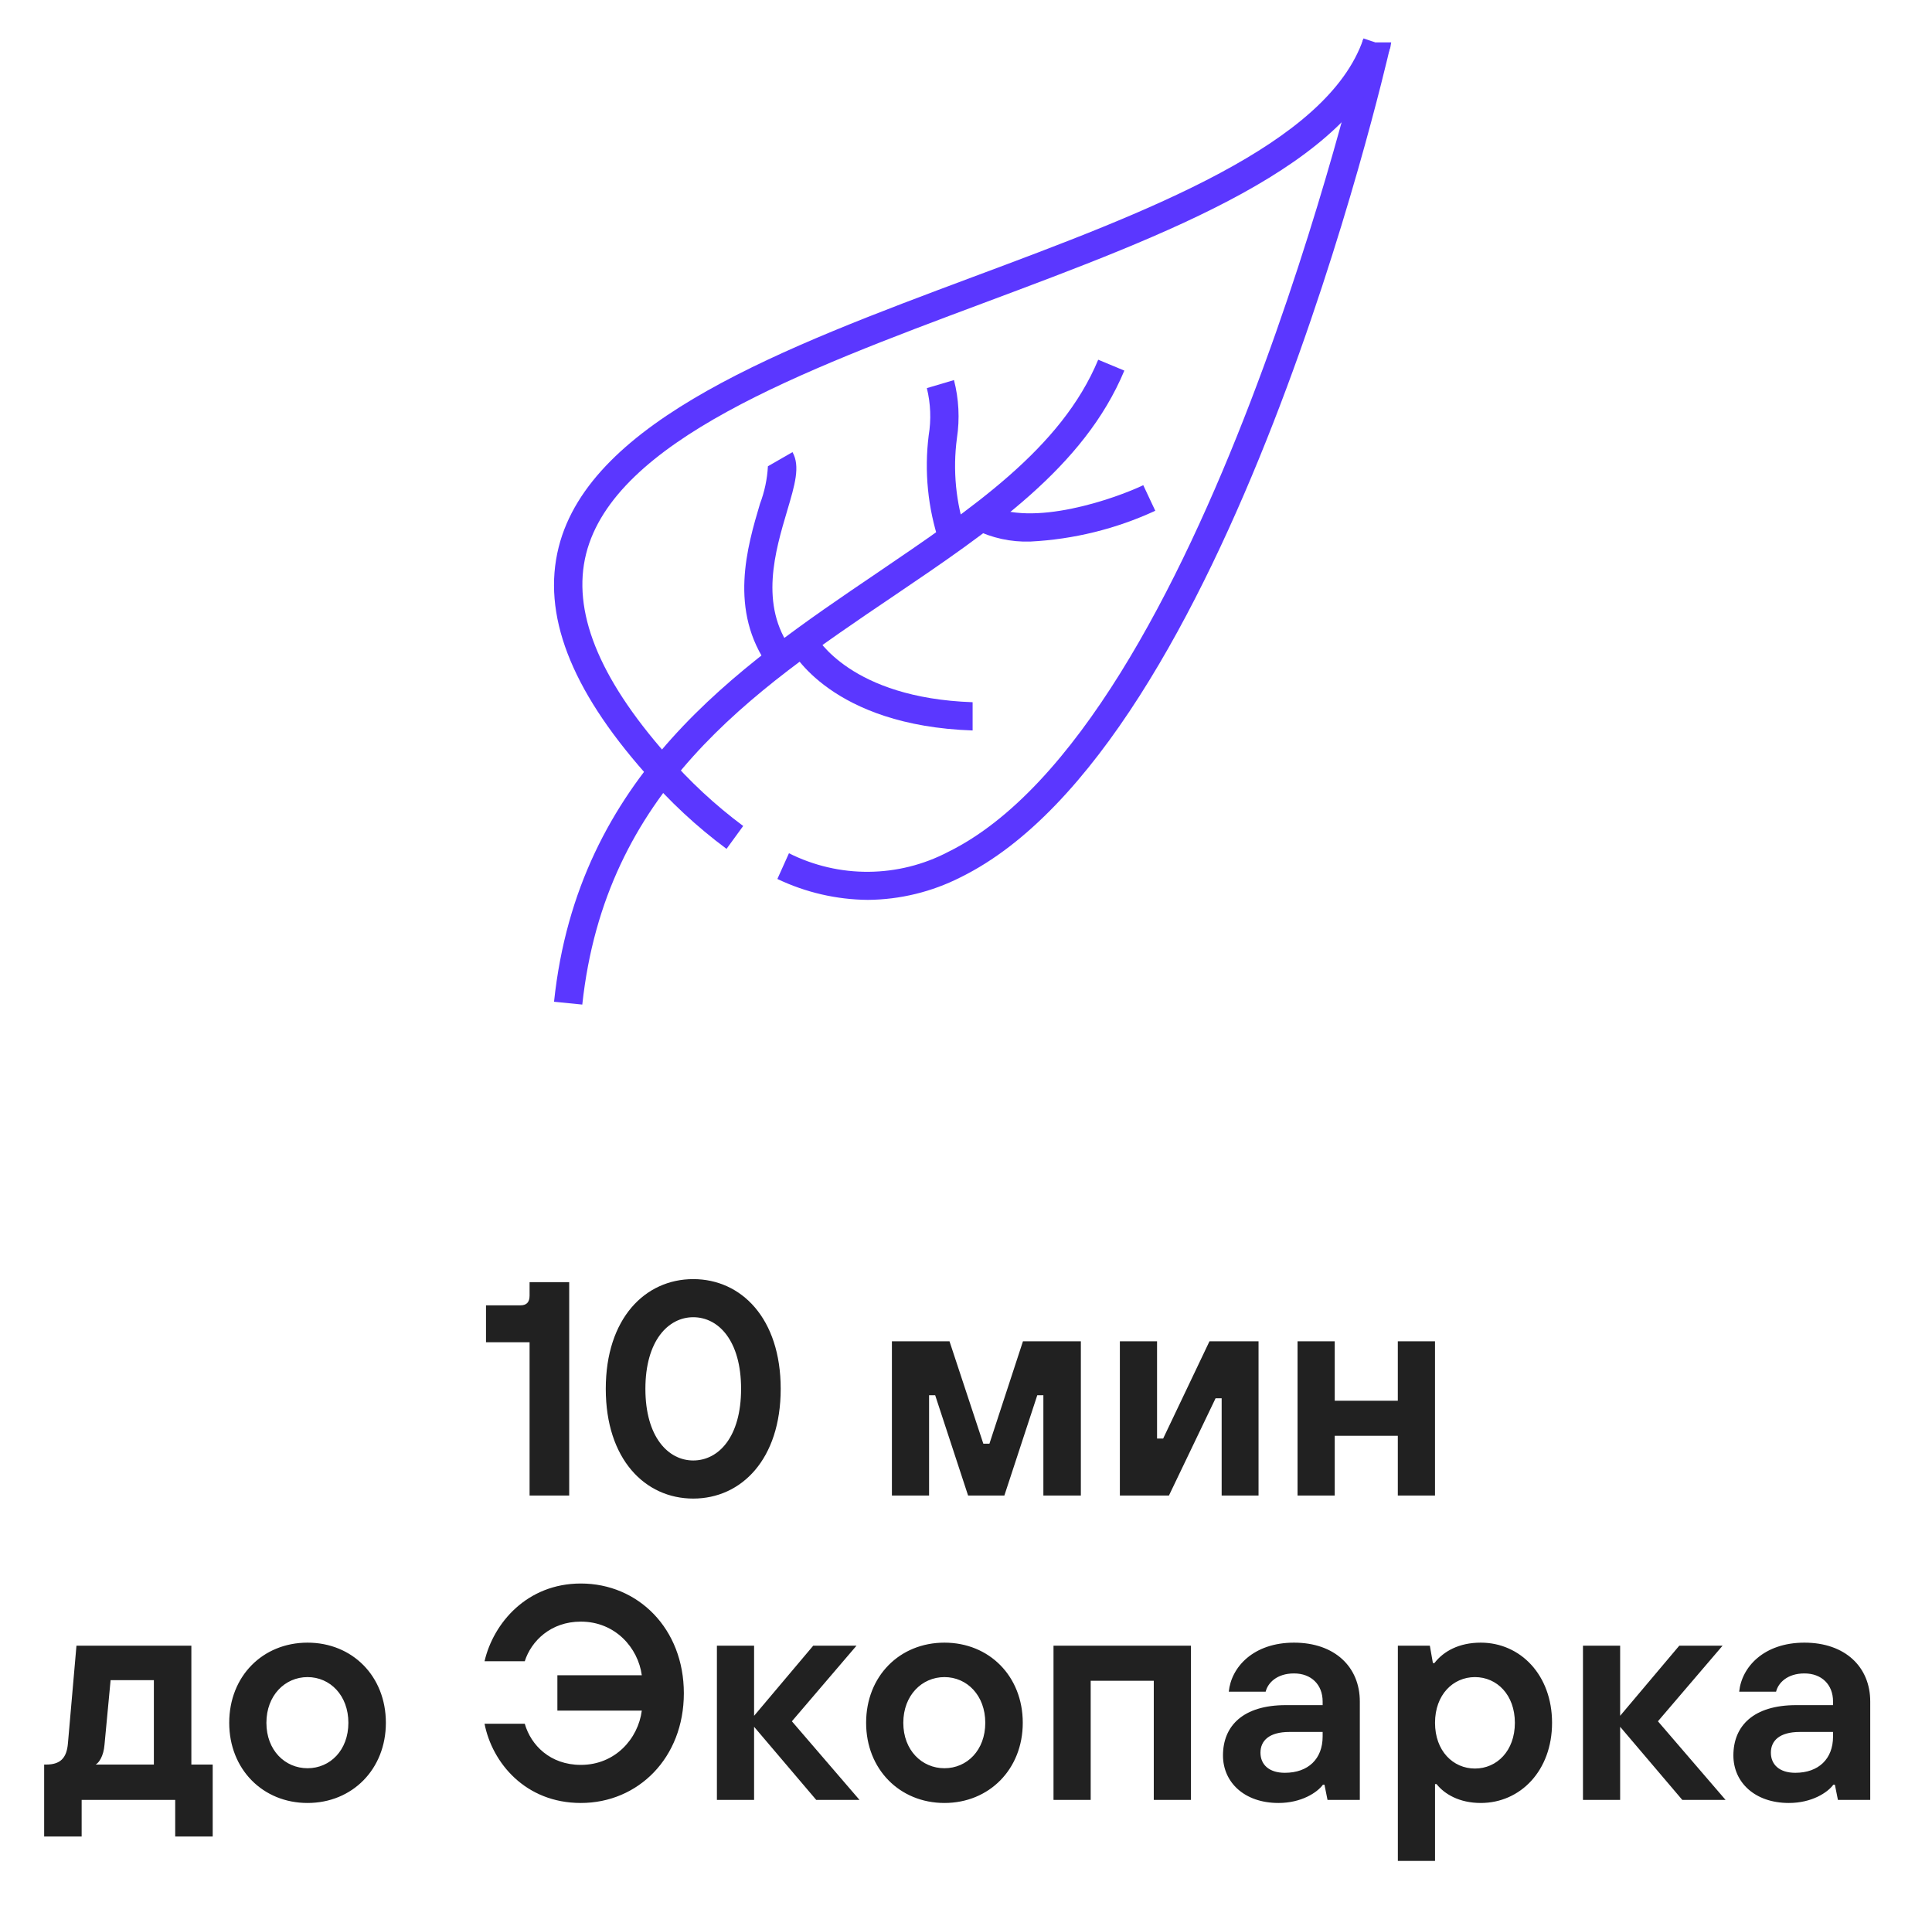 <?xml version="1.0" encoding="UTF-8"?> <svg xmlns="http://www.w3.org/2000/svg" width="146" height="144" viewBox="0 0 146 144" fill="none"> <path d="M43.014 113H40.02V101.416H36.727V98.629H39.329C39.79 98.629 40.02 98.399 40.02 97.892V96.879H43.014V113ZM52.387 113.23C48.748 113.23 45.778 110.259 45.778 104.939C45.778 99.619 48.748 96.648 52.387 96.648C56.026 96.648 58.997 99.619 58.997 104.939C58.997 110.259 56.026 113.23 52.387 113.23ZM52.387 110.352C54.299 110.352 56.003 108.578 56.003 104.939C56.003 101.301 54.299 99.527 52.387 99.527C50.499 99.527 48.772 101.301 48.772 104.939C48.772 108.578 50.499 110.352 52.387 110.352ZM70.21 113H67.401V101.347H71.753L74.31 109.085H74.77L77.304 101.347H81.68V113H78.847V105.423H78.386L75.899 113H73.158L70.671 105.423H70.21V113ZM88.336 113H84.628V101.347H87.438V108.693H87.899L91.399 101.347H95.107V113H92.32V105.653H91.86L88.336 113ZM100.865 113H98.055V101.347H100.865V105.838H105.632V101.347H108.442V113H105.632V108.486H100.865V113ZM6.17 138.764H3.337V133.328H3.475C4.535 133.328 5.041 132.868 5.134 131.716L5.778 124.347H14.461V133.328H16.073V138.764H13.24V136H6.17V138.764ZM7.229 133.328H11.628V126.949H8.358L7.897 131.832C7.828 132.684 7.483 133.19 7.229 133.328ZM23.241 136.23C19.855 136.23 17.322 133.674 17.322 130.173C17.322 126.65 19.855 124.116 23.241 124.116C26.626 124.116 29.16 126.65 29.16 130.173C29.16 133.674 26.626 136.23 23.241 136.23ZM23.241 133.605C24.945 133.605 26.327 132.246 26.327 130.173C26.327 128.101 24.945 126.719 23.241 126.719C21.537 126.719 20.132 128.101 20.132 130.173C20.132 132.246 21.537 133.605 23.241 133.605ZM43.894 136.23C39.702 136.23 37.192 133.19 36.616 130.242H39.656C40.117 131.855 41.568 133.352 43.894 133.352C46.496 133.352 48.224 131.371 48.5 129.252H42.121V126.581H48.5C48.224 124.508 46.496 122.527 43.894 122.527C41.614 122.527 40.14 124.001 39.656 125.521H36.616C37.284 122.642 39.818 119.648 43.894 119.648C48.224 119.648 51.678 123.057 51.678 127.939C51.678 132.822 48.224 136.23 43.894 136.23ZM56.986 136H54.176V124.347H56.986V129.644L61.454 124.347H64.724L59.842 130.058L64.954 136H61.684L56.986 130.473V136ZM71.371 136.23C67.985 136.23 65.452 133.674 65.452 130.173C65.452 126.65 67.985 124.116 71.371 124.116C74.756 124.116 77.29 126.65 77.29 130.173C77.29 133.674 74.756 136.23 71.371 136.23ZM71.371 133.605C73.075 133.605 74.457 132.246 74.457 130.173C74.457 128.101 73.075 126.719 71.371 126.719C69.666 126.719 68.262 128.101 68.262 130.173C68.262 132.246 69.666 133.605 71.371 133.605ZM82.423 136H79.613V124.347H90V136H87.19V126.995H82.423V136ZM96.612 136.23C94.032 136.23 92.42 134.664 92.42 132.638C92.42 130.404 93.94 128.838 97.165 128.838H99.951V128.561C99.951 127.295 99.099 126.442 97.786 126.442C96.497 126.442 95.806 127.156 95.644 127.824H92.858C93.042 125.959 94.723 124.116 97.786 124.116C100.872 124.116 102.761 125.959 102.761 128.561V136H100.32L100.089 134.848H99.974C99.537 135.447 98.339 136.23 96.612 136.23ZM97.095 133.95C98.869 133.95 99.951 132.891 99.951 131.21V130.864H97.441C95.898 130.864 95.253 131.532 95.253 132.43C95.253 133.328 95.898 133.95 97.095 133.95ZM108.444 140.606H105.635V124.347H108.053L108.283 125.659H108.398C109.089 124.761 110.264 124.116 111.899 124.116C114.893 124.116 117.288 126.558 117.288 130.173C117.288 133.789 114.893 136.23 111.899 136.23C110.287 136.23 109.158 135.562 108.559 134.802H108.444V140.606ZM111.461 133.628C113.119 133.628 114.478 132.292 114.478 130.173C114.478 128.055 113.119 126.719 111.461 126.719C109.803 126.719 108.444 128.055 108.444 130.173C108.444 132.292 109.803 133.628 111.461 133.628ZM122.433 136H119.624V124.347H122.433V129.644L126.901 124.347H130.172L125.289 130.058L130.402 136H127.132L122.433 130.473V136ZM135.183 136.23C132.604 136.23 130.991 134.664 130.991 132.638C130.991 130.404 132.511 128.838 135.736 128.838H138.522V128.561C138.522 127.295 137.67 126.442 136.358 126.442C135.068 126.442 134.377 127.156 134.216 127.824H131.429C131.613 125.959 133.294 124.116 136.358 124.116C139.444 124.116 141.332 125.959 141.332 128.561V136H138.891L138.661 134.848H138.545C138.108 135.447 136.91 136.23 135.183 136.23ZM135.667 133.95C137.44 133.95 138.522 132.891 138.522 131.21V130.864H136.012C134.469 130.864 133.824 131.532 133.824 132.43C133.824 133.328 134.469 133.95 135.667 133.95Z" fill="#212121"></path> <path d="M65.589 67.993C63.22 67.974 60.884 67.434 58.746 66.413L59.621 64.47C61.489 65.408 63.553 65.889 65.644 65.872C67.734 65.855 69.79 65.342 71.642 64.374C90.933 54.894 102.869 3.523 102.997 3.01L105.068 3.48C104.577 5.615 92.78 56.367 72.592 66.285C70.421 67.388 68.024 67.973 65.589 67.993Z" fill="#5B37FF"></path> <path d="M54.903 64.139C52.648 62.464 50.586 60.545 48.753 58.417C43.095 52.012 40.95 46.386 42.22 41.336C44.643 31.728 59.301 26.241 73.5 20.935C86.695 16.014 100.338 10.9 103.039 2.904L103.925 3.203H105.132L105.068 3.576C102.036 12.544 88.542 17.583 74.258 22.921C60.582 28.034 46.437 33.319 44.291 41.849C43.223 46.119 45.188 51.136 50.355 57.008C52.087 59.016 54.035 60.827 56.162 62.41L54.903 64.139Z" fill="#5B37FF"></path> <path d="M44.003 75.904L41.868 75.69C43.672 58.609 55.672 50.474 66.251 43.311C73.425 38.432 80.194 33.906 82.991 27.18L84.966 28.002C81.913 35.315 74.888 40.055 67.458 45.083C56.761 52.311 45.743 59.784 44.003 75.904Z" fill="#5B37FF"></path> <path d="M70.981 40.984C70.115 38.383 69.841 35.622 70.18 32.902C70.377 31.713 70.33 30.496 70.042 29.326L72.091 28.718C72.46 30.147 72.536 31.635 72.316 33.095C71.989 35.529 72.231 38.007 73.02 40.333L70.981 40.984Z" fill="#5B37FF"></path> <path d="M77.856 40.92C76.399 40.967 74.954 40.652 73.649 40.002L74.653 38.123C77.962 39.895 84.261 37.674 86.396 36.66L87.304 38.593C84.332 39.965 81.125 40.755 77.856 40.92Z" fill="#5B37FF"></path> <path d="M58.106 50.4C55.031 46.13 56.473 41.294 57.433 38.059C57.777 37.152 57.979 36.198 58.031 35.23L59.889 34.162C60.487 35.23 60.07 36.628 59.483 38.603C58.597 41.603 57.348 45.713 59.825 49.076L58.106 50.4Z" fill="#5B37FF"></path> <path d="M73.5 55.193C62.825 54.83 59.846 49.215 59.728 48.98L61.629 48.041C61.757 48.19 64.276 52.738 73.5 53.058V55.193Z" fill="#5B37FF"></path> </svg> 